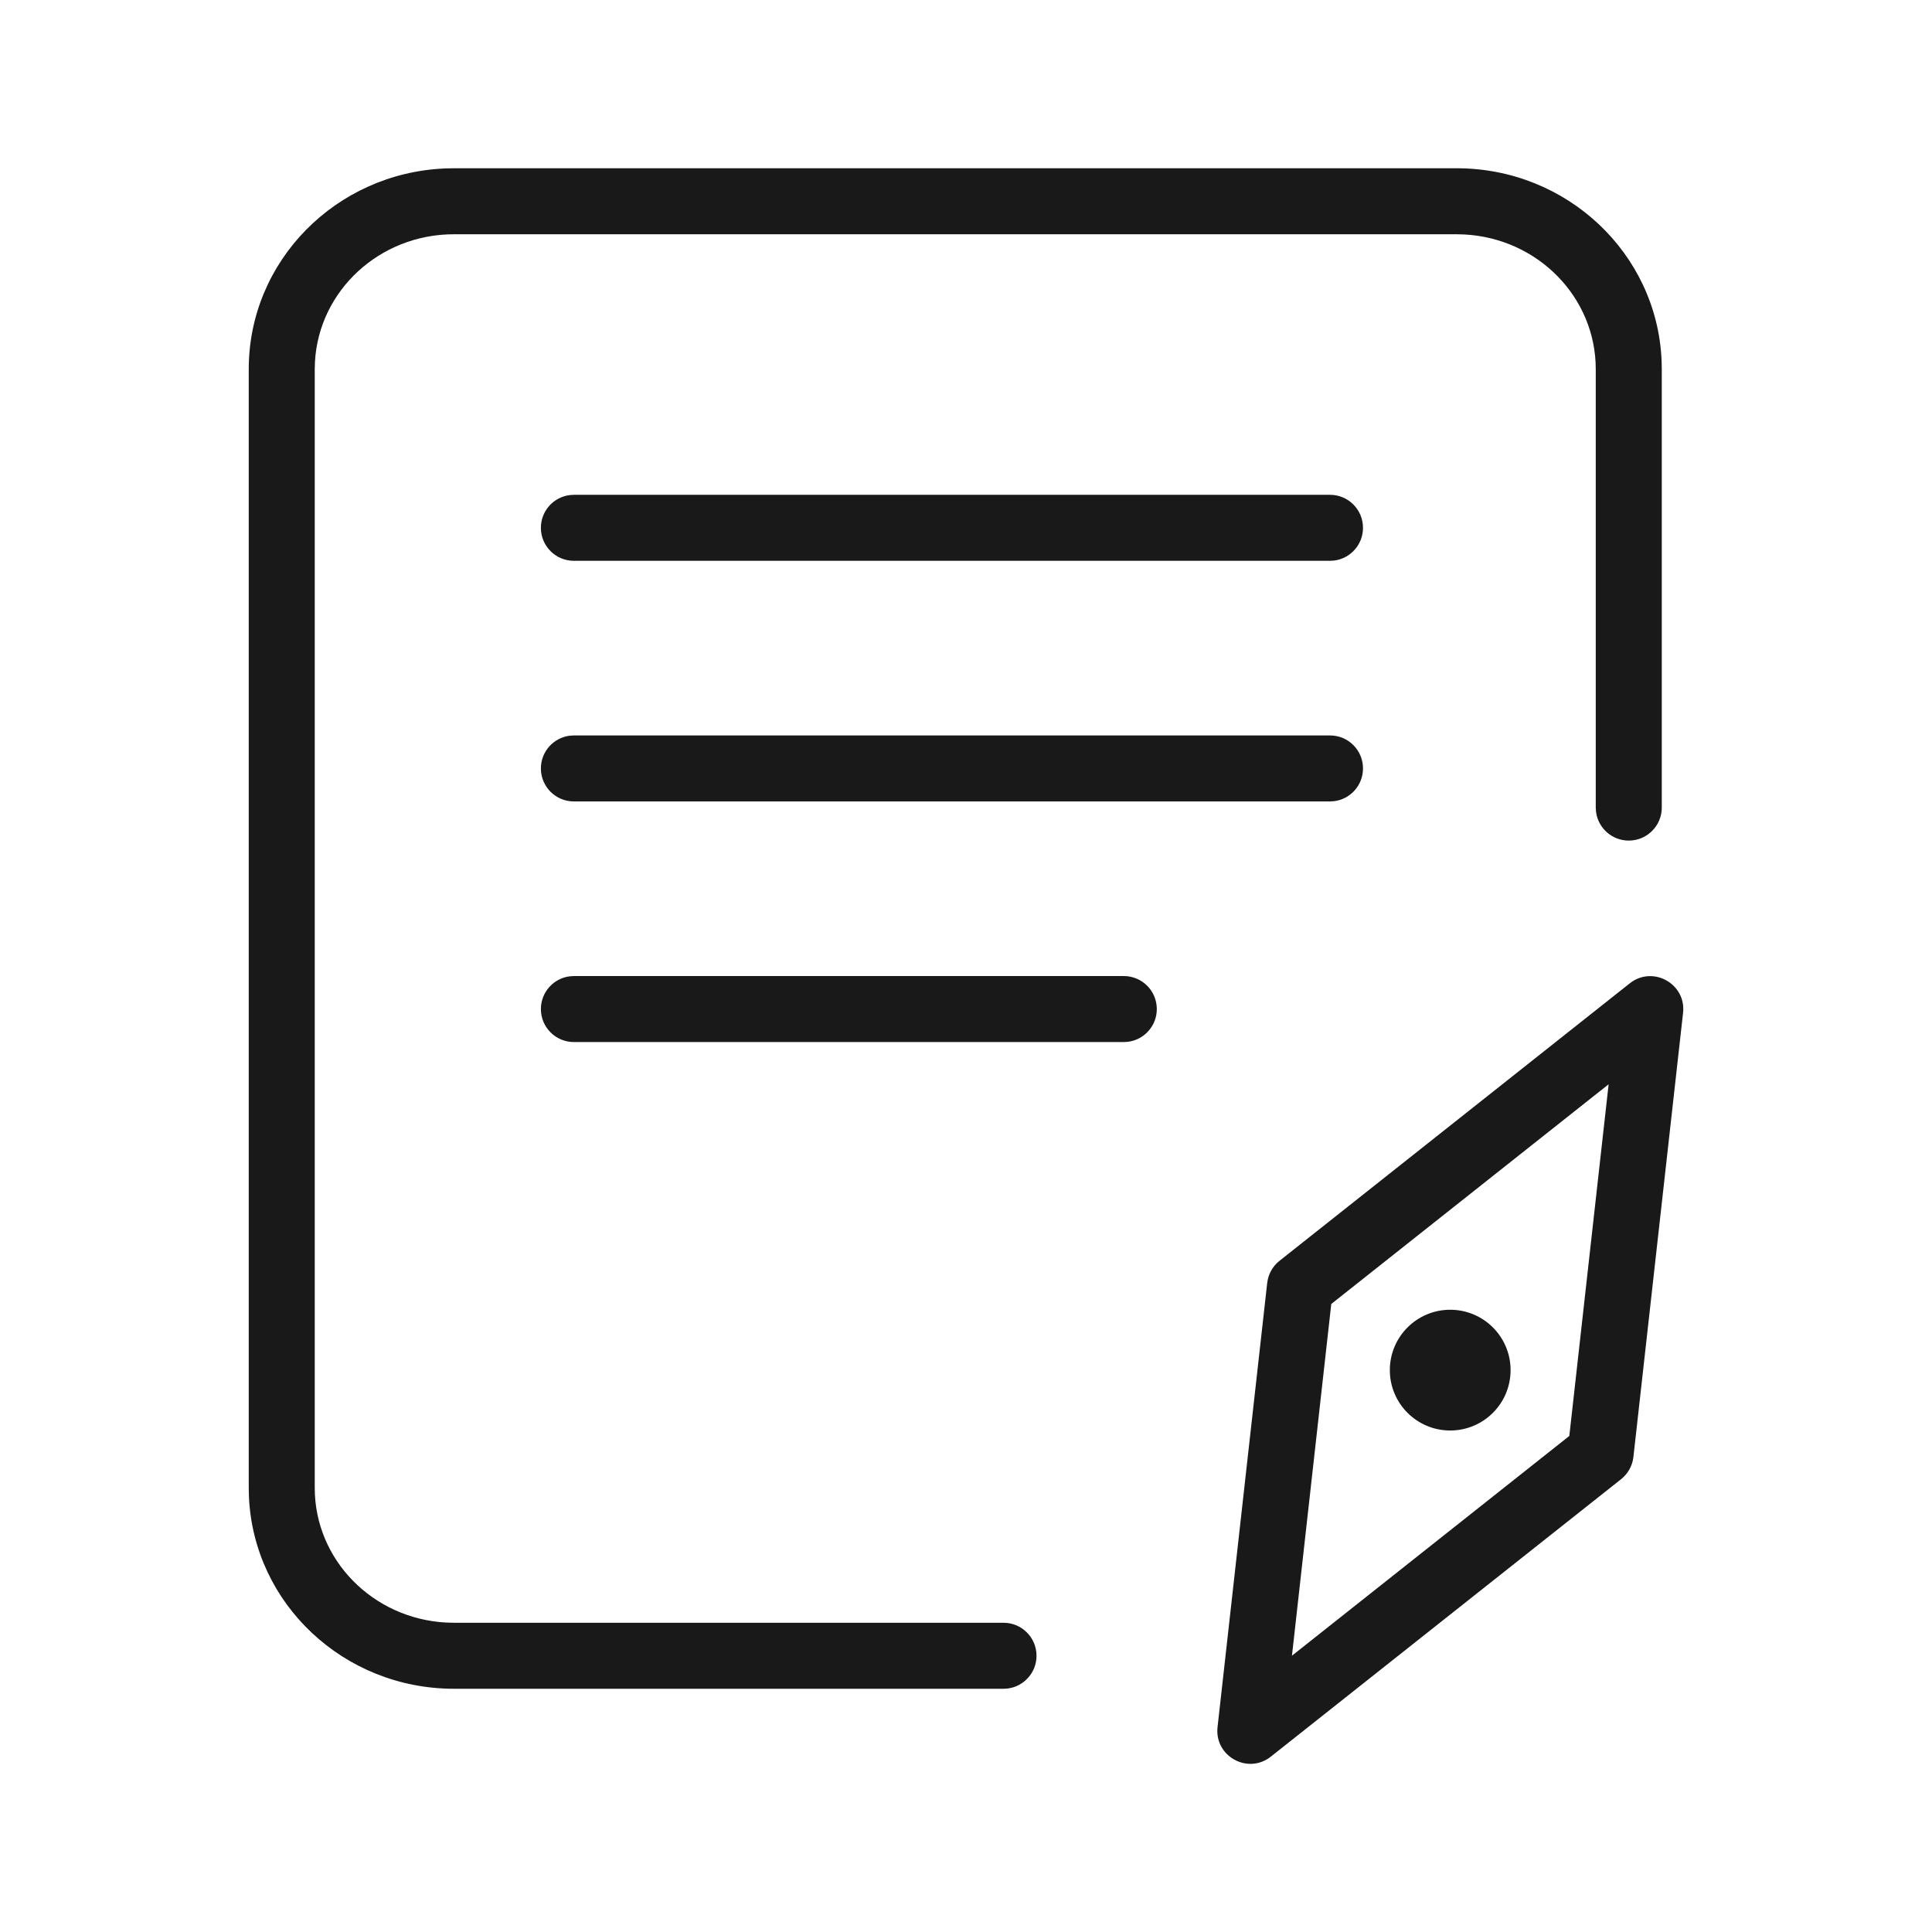 <?xml version="1.0" encoding="UTF-8"?>
<svg width="80px" height="80px" viewBox="0 0 80 80" version="1.1" xmlns="http://www.w3.org/2000/svg" xmlns:xlink="http://www.w3.org/1999/xlink">
    <title>product_dataarts insight_function_icon2</title>
    <g id="页面-1" stroke="none" stroke-width="1" fill="none" fill-rule="evenodd">
        <g id="DataArts-Insight-产品页备份" transform="translate(-919, -3930)" fill="#191919" fill-rule="nonzero">
            <g id="编组-92" transform="translate(0, 3722)">
                <g id="服务能力" transform="translate(160, 176)">
                    <g id="product_dataarts-insight_function_icon2" transform="translate(759, 32)">
                        <g id="编组" transform="translate(10.3, 6.967)">
                            <path d="M57.185,33.751 C58.137,32.997 59.527,33.767 59.392,34.974 L59.392,34.974 L57.336,53.363 C57.295,53.725 57.112,54.056 56.826,54.283 L56.826,54.283 L42.323,65.771 C41.371,66.526 39.981,65.755 40.116,64.548 L40.116,64.548 L42.172,46.159 C42.213,45.797 42.396,45.466 42.682,45.24 L42.682,45.24 Z M50.018,0 C54.581,0 58.31,3.522 58.503,7.957 L58.511,8.318 L58.511,26.473 C58.511,27.228 57.899,27.84 57.144,27.84 C56.447,27.84 55.872,27.319 55.788,26.645 L55.777,26.473 L55.777,8.318 C55.777,5.342 53.378,2.901 50.335,2.742 L50.018,2.733 L8.497,2.733 C5.411,2.733 2.905,5.076 2.742,8.012 L2.733,8.318 L2.733,54.647 C2.733,57.619 5.136,60.06 8.18,60.22 L8.497,60.228 L31.253,60.228 C32.008,60.228 32.62,60.84 32.62,61.595 C32.62,62.291 32.098,62.866 31.424,62.951 L31.253,62.961 L8.497,62.961 C3.934,62.961 0.201,59.439 0.008,55.008 L0,54.647 L0,8.318 C0,3.837 3.612,0.196 8.129,0.008 L8.497,0 L50.018,0 Z M56.31,37.93 L44.825,47.028 L43.197,61.592 L54.682,52.493 L56.31,37.93 Z M49.75,47.267 C51.131,47.267 52.25,48.386 52.25,49.767 C52.25,51.148 51.131,52.267 49.75,52.267 C48.369,52.267 47.25,51.148 47.25,49.767 C47.25,48.386 48.369,47.267 49.75,47.267 Z M36.234,33.449 C36.989,33.449 37.601,34.061 37.601,34.816 C37.601,35.513 37.079,36.087 36.405,36.172 L36.234,36.182 L13.463,36.182 C12.709,36.182 12.097,35.571 12.097,34.816 C12.097,34.119 12.618,33.544 13.292,33.46 L13.463,33.449 L36.234,33.449 Z M44.773,23.486 C45.528,23.486 46.139,24.097 46.139,24.852 C46.139,25.549 45.618,26.124 44.944,26.208 L44.773,26.219 L13.463,26.219 C12.709,26.219 12.097,25.607 12.097,24.852 C12.097,24.155 12.618,23.581 13.292,23.496 L13.463,23.486 L44.773,23.486 Z M44.773,13.522 C45.528,13.522 46.139,14.134 46.139,14.889 C46.139,15.585 45.618,16.16 44.944,16.245 L44.773,16.255 L13.463,16.255 C12.709,16.255 12.097,15.643 12.097,14.889 C12.097,14.192 12.618,13.617 13.292,13.533 L13.463,13.522 L44.773,13.522 Z" id="形状结合"></path>
                        </g>
                    </g>
                </g>
            </g>
        </g>
    </g>
</svg>